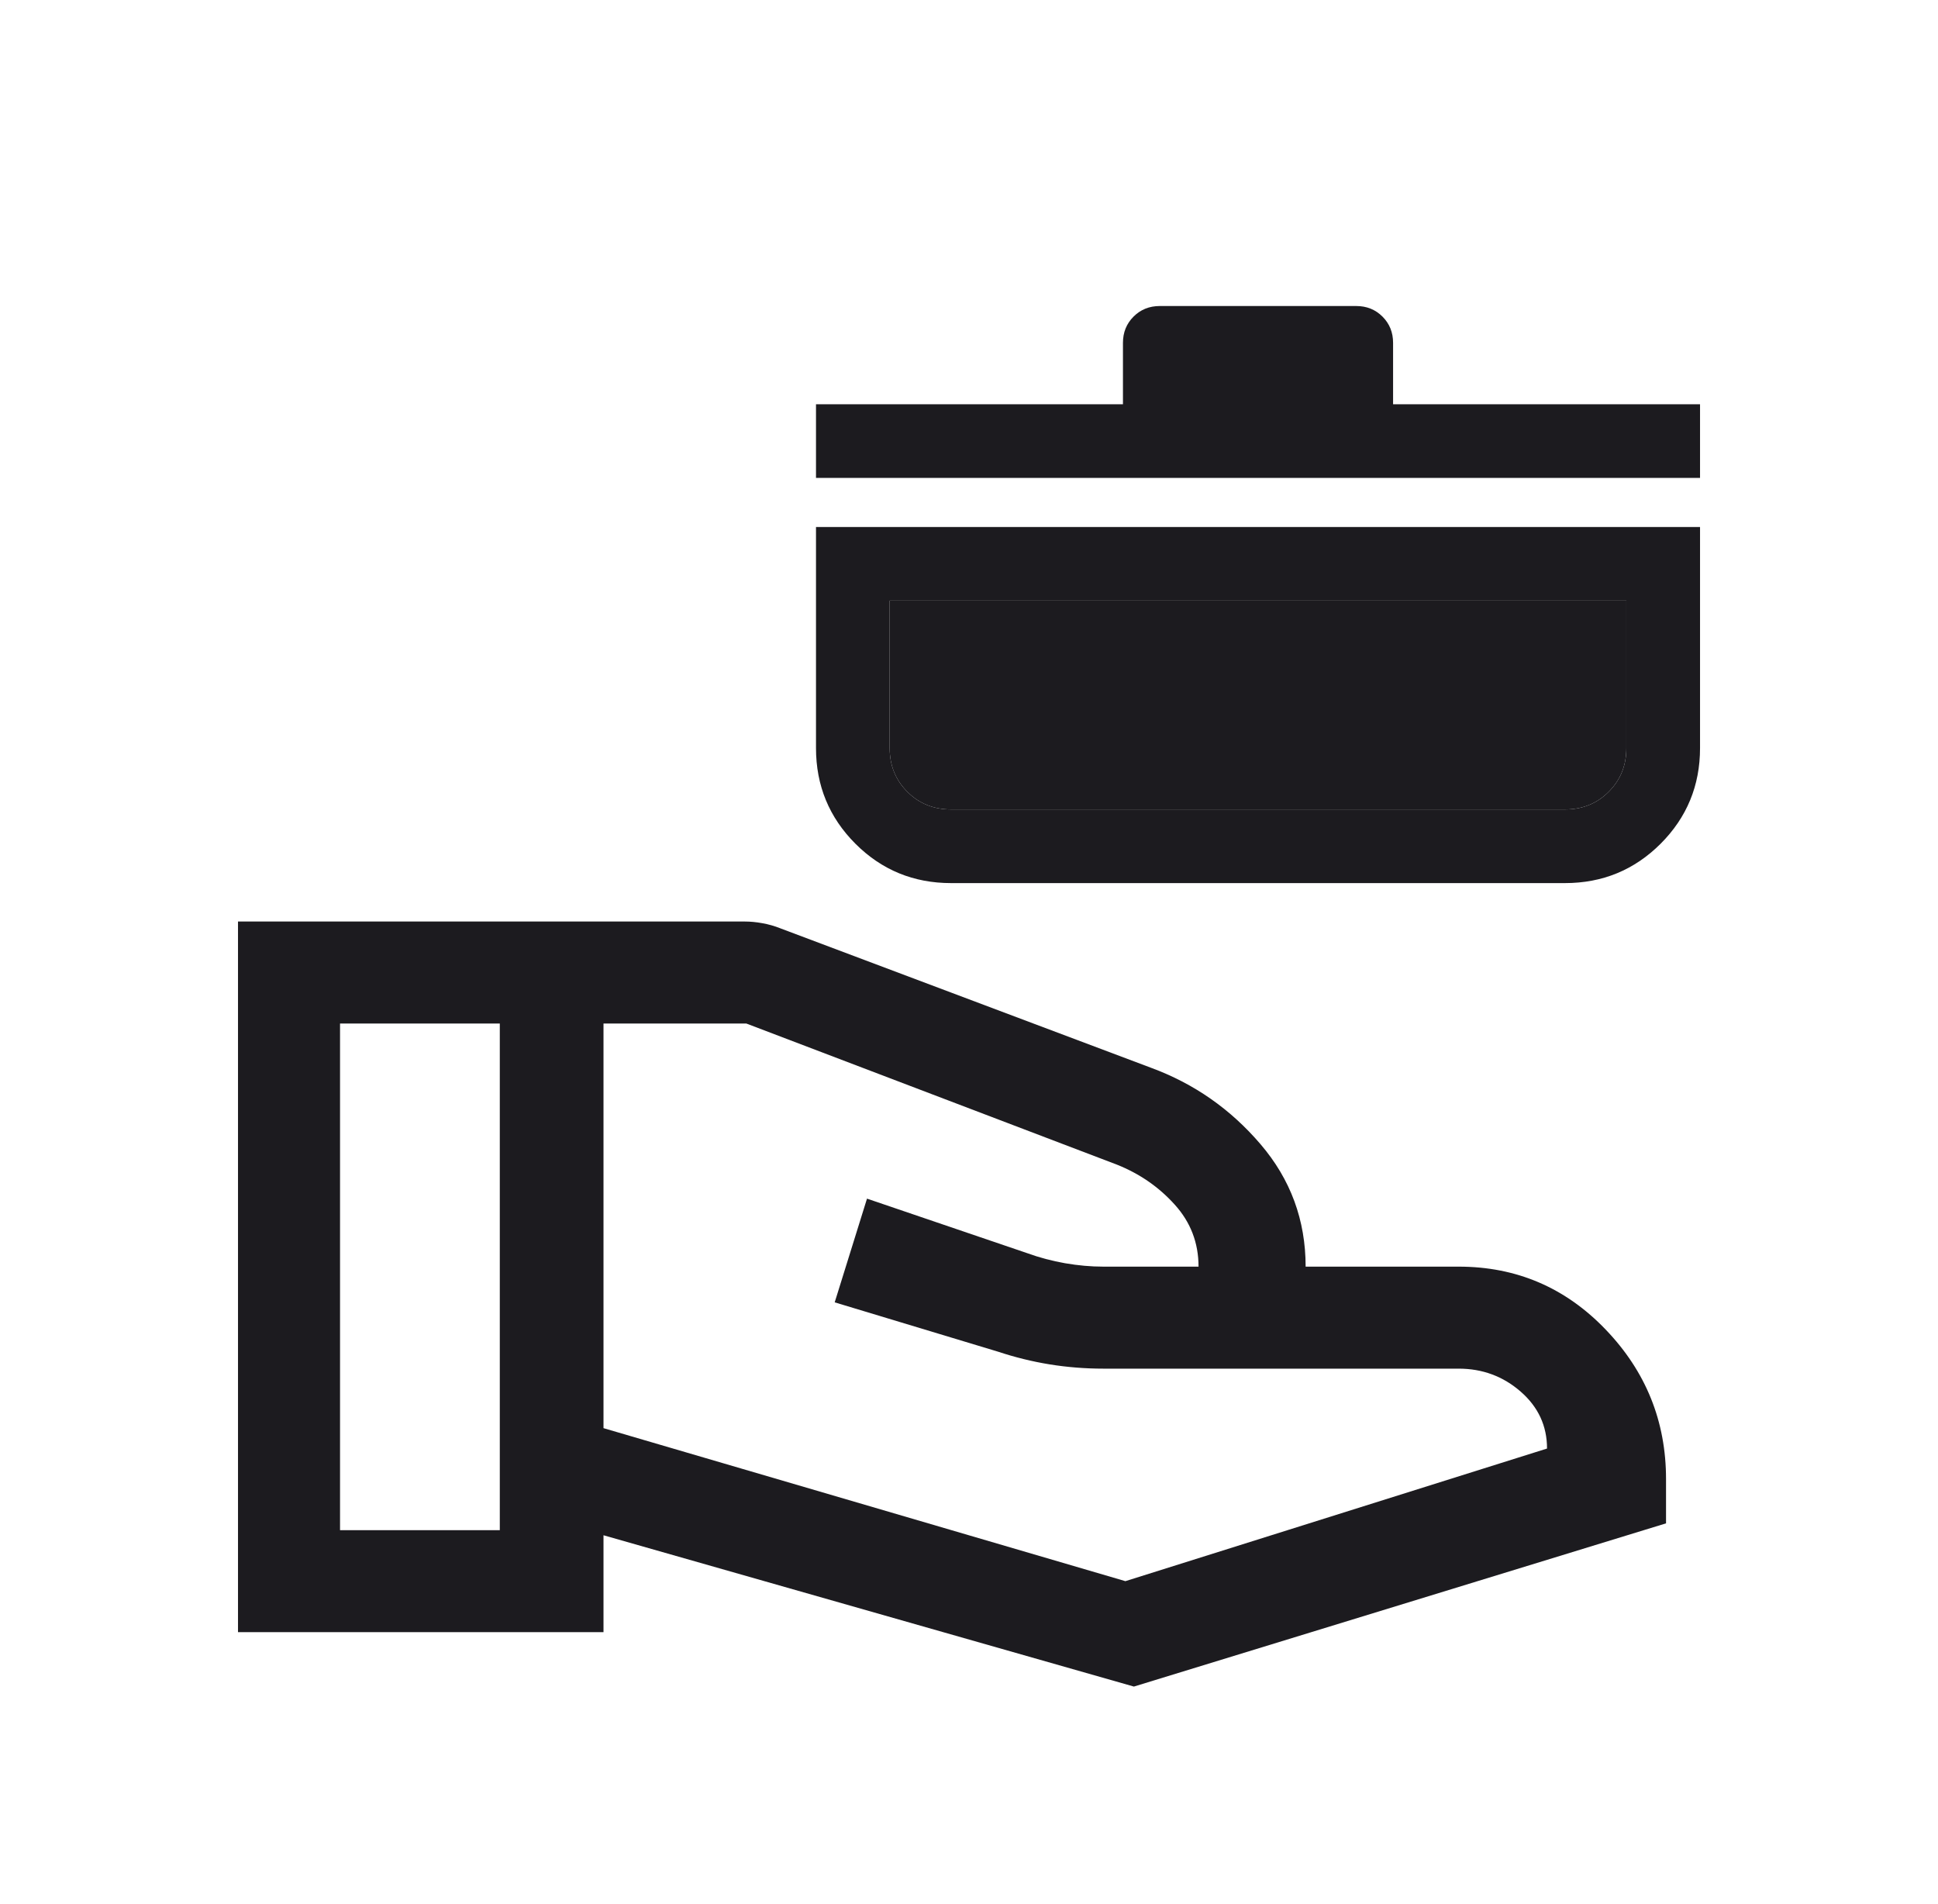 <svg xmlns="http://www.w3.org/2000/svg" width="57" height="56" viewBox="0 0 57 56" fill="none"><mask id="mask0_1607_718" style="mask-type:alpha" maskUnits="userSpaceOnUse" x="5" y="4" width="49" height="48"><rect x="5" y="4" width="48" height="48" fill="#D9D9D9"></rect></mask><g mask="url(#mask0_1607_718)"><path d="M17.75 42.002L33.1 46.502L45.501 42.602C45.501 41.935 45.242 41.377 44.725 40.927C44.209 40.477 43.6 40.252 42.901 40.252H32.45C31.917 40.252 31.392 40.21 30.875 40.127C30.359 40.043 29.851 39.918 29.351 39.752L24.55 38.302L25.5 35.252L30.201 36.852C30.567 36.985 30.942 37.085 31.326 37.152C31.709 37.218 32.084 37.252 32.45 37.252H35.251C35.251 36.552 35.017 35.943 34.55 35.427C34.084 34.91 33.517 34.518 32.85 34.252L21.951 30.102H17.75V42.002ZM7 48.002V27.102H21.901C22.067 27.102 22.242 27.118 22.425 27.152C22.609 27.185 22.784 27.235 22.951 27.302L33.85 31.402C35.117 31.868 36.192 32.618 37.075 33.652C37.959 34.685 38.401 35.885 38.401 37.252H42.901C44.6 37.252 46.042 37.868 47.225 39.102C48.409 40.335 49.001 41.802 49.001 43.502V44.802L33.35 49.602L17.75 45.152V48.002H7ZM10.001 45.002H14.7V30.102H10.001V45.002Z" fill="#1C1B1F"></path><path d="M27.973 25.972C26.869 25.972 25.931 25.586 25.159 24.814C24.387 24.041 24 23.103 24 22V15.5H50.001V22C50.001 23.103 49.614 24.041 48.842 24.814C48.069 25.586 47.132 25.972 46.028 25.972H27.973ZM27.973 23.806H46.028C46.54 23.806 46.969 23.633 47.315 23.286C47.661 22.94 47.834 22.512 47.834 22V17.667H26.167V22C26.167 22.512 26.34 22.94 26.686 23.286C27.032 23.633 27.461 23.806 27.973 23.806ZM24 14.056V11.889H33.028V10.083C33.028 9.776 33.132 9.519 33.34 9.311C33.547 9.104 33.805 9 34.112 9H39.889C40.196 9 40.454 9.104 40.661 9.311C40.869 9.519 40.973 9.776 40.973 10.083V11.889H50.001V14.056H24Z" fill="#1C1B1F"></path><path d="M27.973 23.806H46.028C46.54 23.806 46.969 23.633 47.315 23.286C47.661 22.94 47.834 22.512 47.834 22V17.667H26.167V22C26.167 22.512 26.34 22.94 26.686 23.286C27.032 23.633 27.461 23.806 27.973 23.806Z" fill="#1C1B1F"></path></g></svg>